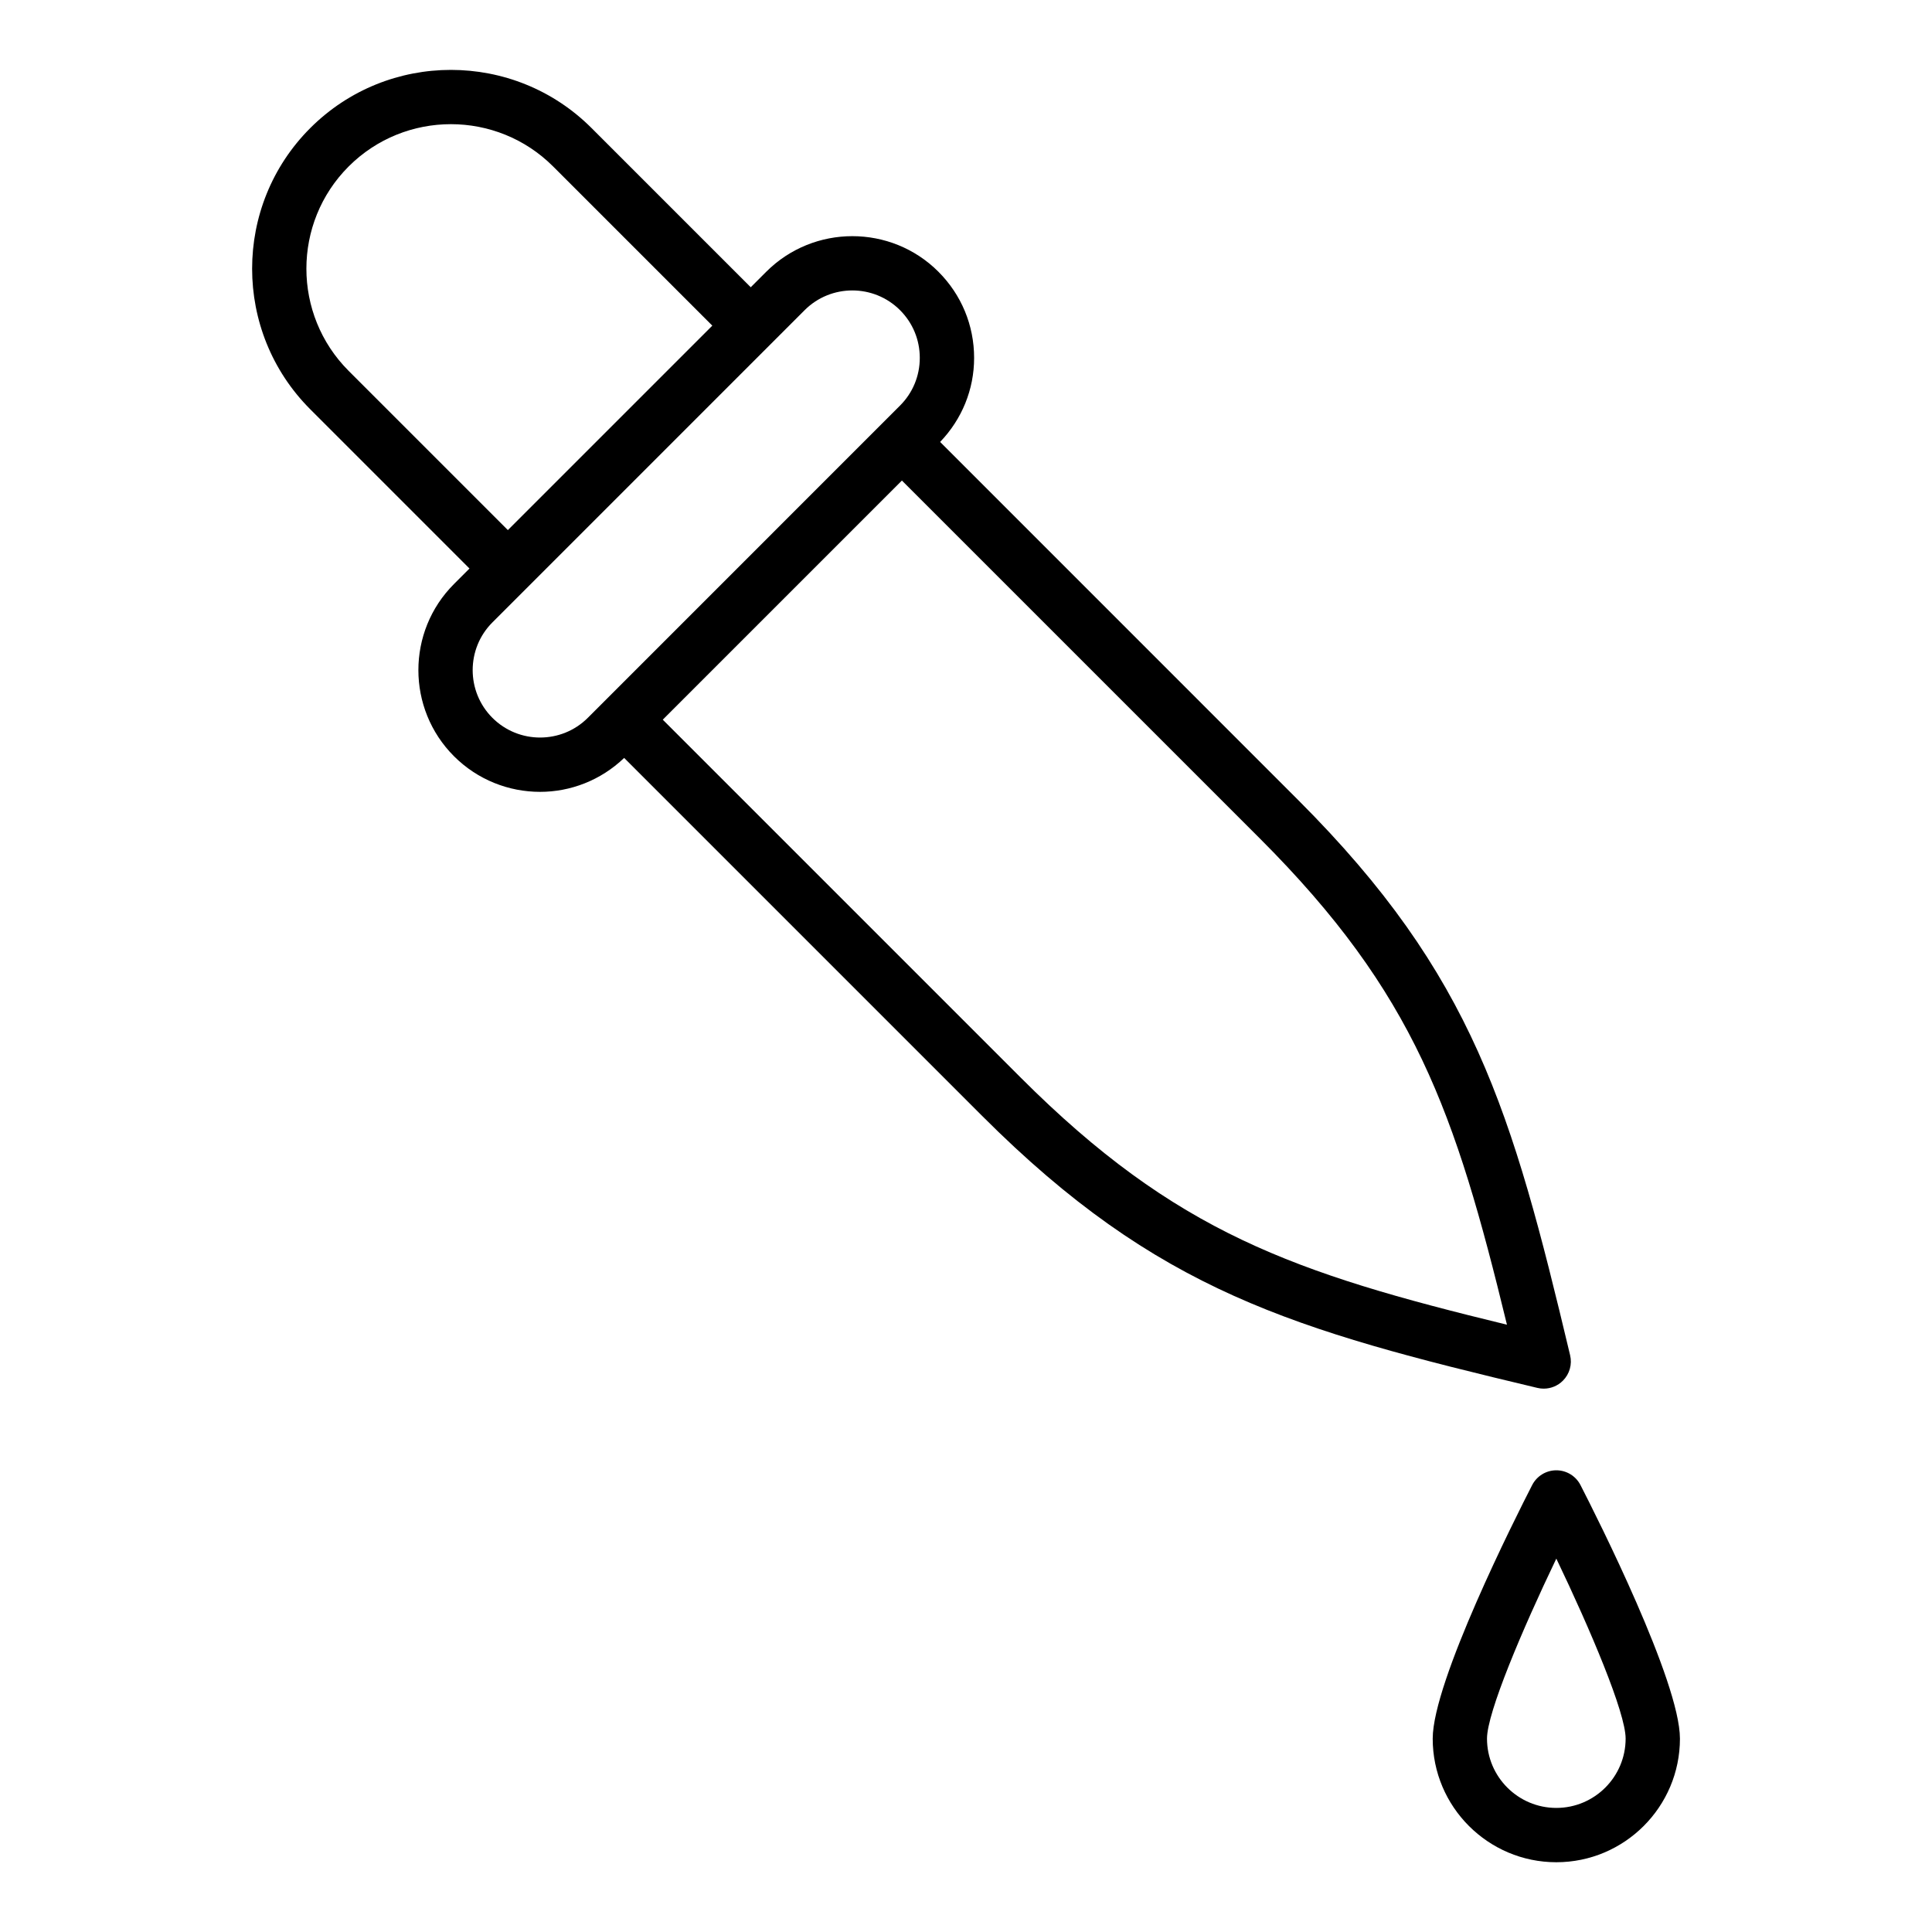<?xml version="1.0" encoding="UTF-8"?>
<!-- Uploaded to: SVG Find, www.svgfind.com, Generator: SVG Find Mixer Tools -->
<svg fill="#000000" width="800px" height="800px" version="1.1" viewBox="144 144 512 512" xmlns="http://www.w3.org/2000/svg">
 <g>
  <path d="m392.7 216.02c-12.574-12.578-33.051-12.578-45.641 0l-4.106 4.106-42.191-42.191c-20.551-20.551-53.984-20.547-74.535 0-20.551 20.547-20.551 53.988 0 74.535l42.191 42.195-4.106 4.106c-12.582 12.582-12.582 33.055 0 45.641 6.289 6.289 14.555 9.438 22.816 9.438 8.043 0 16.055-3.035 22.281-8.992l94.871 94.871c46.469 46.469 82.414 56.676 147.15 72.082 0.551 0.133 1.109 0.195 1.664 0.195 1.887 0 3.727-0.742 5.09-2.109 1.77-1.77 2.492-4.324 1.91-6.754-15.418-64.738-25.621-100.68-72.082-147.14l-94.871-94.883c5.785-6.031 9.008-13.895 9.008-22.277 0-8.621-3.356-16.723-9.453-22.82zm-156.3 26.27c-14.938-14.938-14.938-39.242 0-54.18 7.469-7.469 17.281-11.203 27.09-11.203 9.812 0 19.625 3.734 27.09 11.203l42.191 42.191-54.18 54.18zm38.09 91.941c-6.969-6.973-6.969-18.316 0-25.285l41.371-41.371 41.371-41.375c3.488-3.484 8.066-5.231 12.645-5.231 4.578 0 9.156 1.742 12.641 5.227 3.379 3.379 5.234 7.867 5.234 12.645 0 4.777-1.859 9.266-5.234 12.641l-4.598 4.598-36.773 36.777-41.371 41.375c-6.969 6.961-18.309 6.969-25.285 0zm268.87 160.83c-56.496-13.727-87.777-24.402-128.9-65.52l-94.82-94.82 63.375-63.375 94.828 94.828c41.109 41.109 51.781 72.391 65.516 128.89z"/>
  <path d="m589.2 604.75c0-15.09-21.957-58.625-26.355-67.195-1.234-2.398-3.703-3.91-6.402-3.91-2.699 0-5.168 1.512-6.402 3.91-4.398 8.57-26.359 52.102-26.359 67.195-0.004 18.066 14.695 32.762 32.762 32.762 18.062 0 32.758-14.695 32.758-32.762zm-32.758 18.367c-10.129 0-18.371-8.242-18.371-18.371 0-6.856 9.355-28.906 18.371-47.699 9.012 18.789 18.367 40.84 18.367 47.699-0.004 10.133-8.238 18.371-18.367 18.371z"/>
 </g>
</svg>